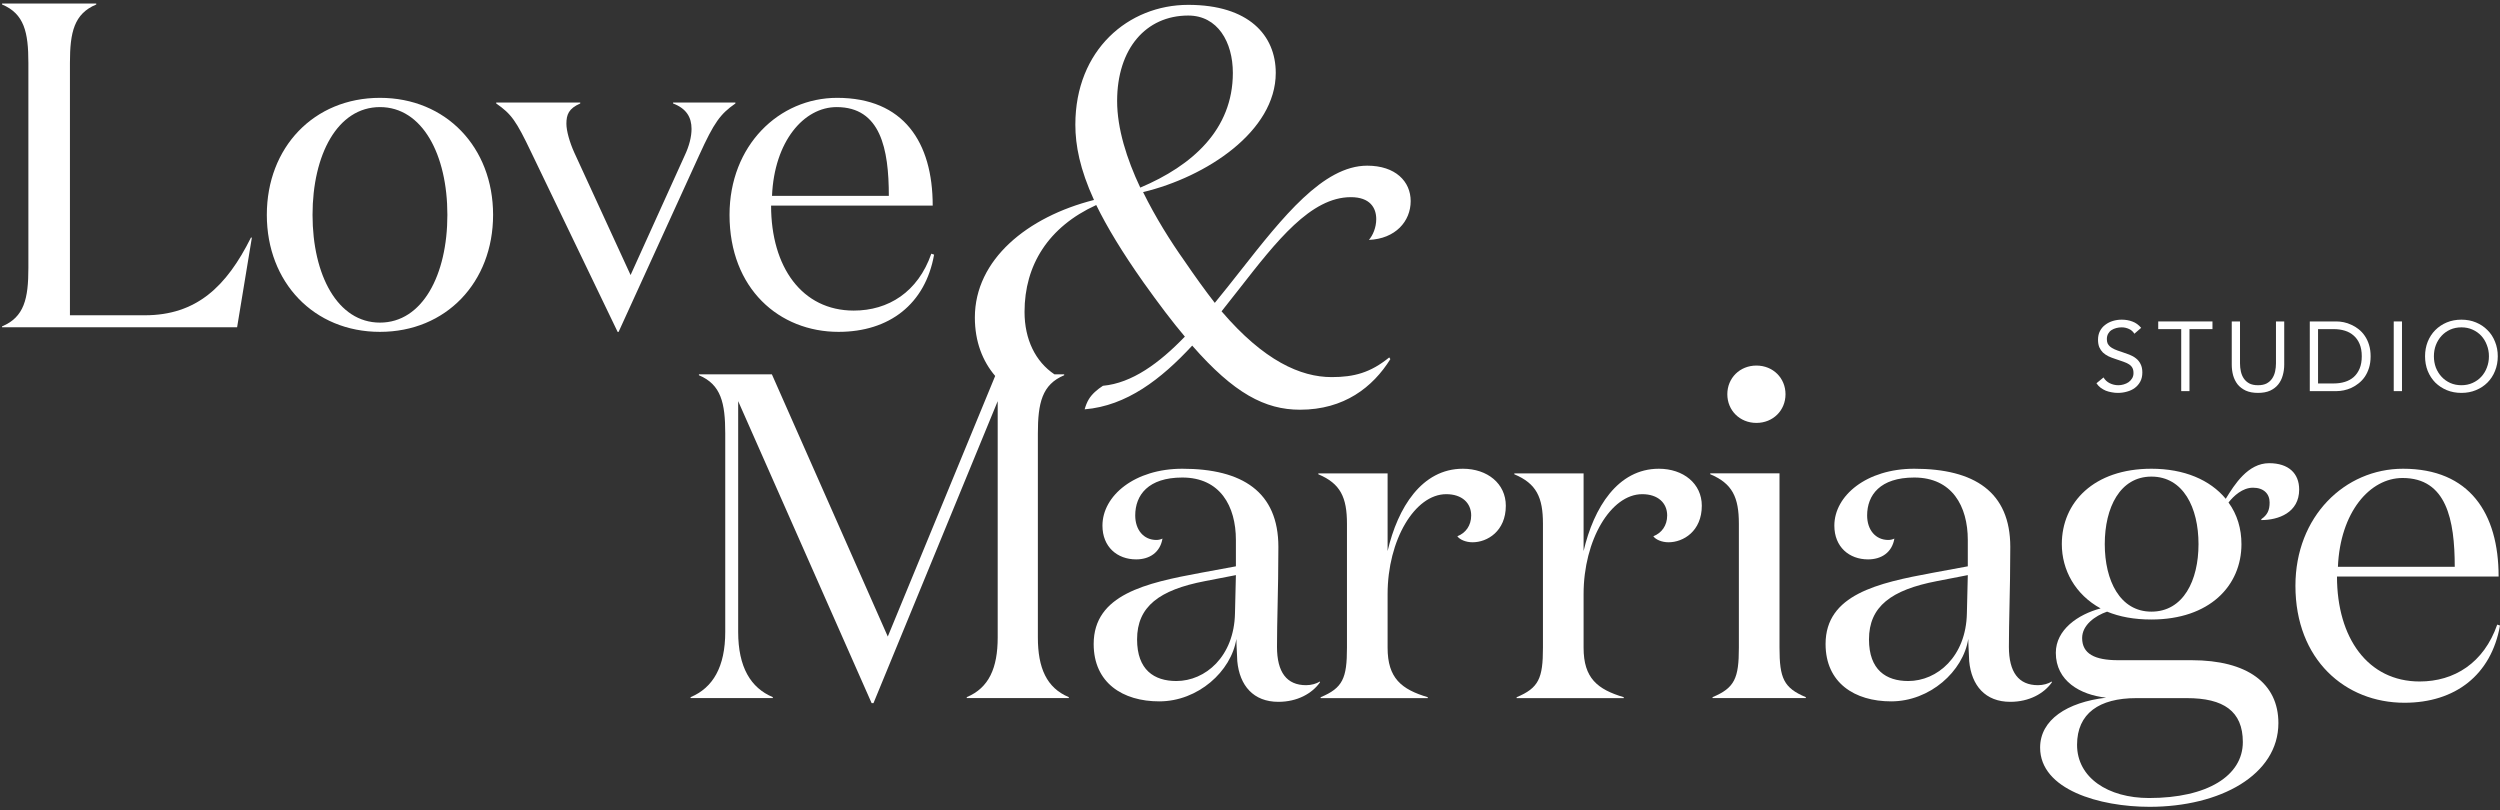 <svg width="617" height="200" viewBox="0 0 617 200" fill="none" xmlns="http://www.w3.org/2000/svg">
<rect x="0" y="0" width="617" height="200" fill="#333333" stroke="none"/>
<path d="M23.757 0.879H0.508V1.108C5.978 3.39 7.004 7.956 7.004 15.489V66.167C7.004 73.701 5.978 78.266 0.508 80.549V80.777H58.517L62.164 58.634H61.936C55.895 70.733 48.488 77.81 35.723 77.81H17.261V15.489C17.261 7.956 18.287 3.39 23.757 1.108V0.879Z" fill="white"/>
<path fill-rule="evenodd" clip-rule="evenodd" d="M93.774 81.903C77.477 81.903 65.852 69.69 65.852 53.026C65.852 36.361 77.477 24.148 93.774 24.148C110.071 24.148 121.695 36.361 121.695 53.026C121.695 69.69 110.071 81.903 93.774 81.903ZM93.774 79.62C104.259 79.62 110.413 67.864 110.413 53.026C110.413 38.187 104.259 26.431 93.774 26.431C83.289 26.431 77.135 38.187 77.135 53.026C77.135 67.864 83.289 79.62 93.774 79.62Z" fill="white"/>
<path fill-rule="evenodd" clip-rule="evenodd" d="M230.192 50.743C230.192 35.105 223.012 24.148 206.601 24.148C192.242 24.148 180.047 35.904 180.047 53.026C180.047 71.288 192.355 81.903 206.943 81.903C219.479 81.903 228.369 75.055 230.534 62.842L229.85 62.613C226.545 72.087 219.252 76.652 210.704 76.652C197.94 76.652 190.304 65.923 190.304 50.743H230.192ZM219.365 48.346H190.532C191.102 34.877 198.396 26.431 206.487 26.431C217.314 26.431 219.365 36.703 219.365 48.346Z" fill="white"/>
<path d="M168.962 38.433L155.628 67.881L141.724 37.634C140.585 35.123 139.787 32.269 139.787 30.557C139.787 28.274 140.357 26.791 143.206 25.535V25.307H122.464V25.535C126.225 28.16 127.365 29.758 131.125 37.634L152.437 81.92H152.665L172.609 38.205C176.256 30.215 177.738 28.16 181.499 25.535V25.307H166.113V25.535C169.418 26.791 170.672 28.959 170.672 31.813C170.672 33.753 170.102 36.036 168.962 38.433Z" fill="white"/>
<path fill-rule="evenodd" clip-rule="evenodd" d="M294.237 85.297C304.547 97.093 312.21 101.118 320.848 101.118C331.716 101.118 338.821 95.567 343.141 88.628L342.862 88.211C338.264 91.958 334.224 93.069 328.651 93.069C320.987 93.069 311.931 89.044 301.482 76.832C302.971 74.972 304.433 73.1 305.875 71.253L305.884 71.241C315.094 59.444 323.512 48.66 333.388 48.66C338.125 48.66 339.657 51.297 339.657 54.072C339.657 56.154 338.821 58.097 337.846 59.207C344.395 58.93 348.156 54.628 348.156 49.632C348.156 44.775 344.395 40.889 337.428 40.889C326.562 40.889 316.558 53.595 306.224 66.721C304.104 69.415 301.969 72.127 299.81 74.75C297.441 71.697 294.933 68.228 292.286 64.342C288.942 59.623 285.18 53.656 282.115 47.411C297.72 43.664 314.857 32.423 314.857 17.991C314.857 8.693 308.169 1.199 293.261 1.199C278.492 1.199 265.396 12.301 265.396 30.758C265.396 35.893 266.51 41.721 269.993 49.354C253.553 53.517 240.595 64.064 240.595 78.358C240.595 84.342 242.514 89.153 245.61 92.783L219.107 157.1L190.501 92.383H172.495V92.611C177.965 94.894 178.991 99.459 178.991 106.993V155.959C178.991 164.633 175.913 169.77 170.443 172.052V172.281H190.729V172.052C185.259 169.77 182.182 164.633 182.182 155.959V99.003L215.118 173.536H215.574L246.231 99.003V157.328C246.231 164.862 244.065 169.77 238.595 172.052V172.281H263.782V172.052C258.311 169.77 256.146 164.862 256.146 157.328V106.993C256.146 99.459 257.172 94.894 262.642 92.611V92.383H260.229C255.543 89.242 252.856 83.762 252.856 76.971C252.856 65.452 258.708 56.015 270.551 50.603C273.198 56.015 276.96 62.26 282.254 69.754C286.016 75.028 289.36 79.469 292.425 83.077C286.082 89.653 279.378 94.551 272.202 95.213C270.812 96.118 269.492 97.239 268.708 98.549C268.265 99.289 267.935 100.137 267.69 101.023C278.063 100.167 286.574 93.576 294.237 85.297ZM281.418 46.301C278.074 39.223 275.706 31.73 275.706 24.93C275.706 12.023 282.812 3.836 293.261 3.836C300.506 3.836 304.268 10.358 304.268 17.991C304.268 32.007 294.237 40.889 281.418 46.301Z" fill="white"/>
<path fill-rule="evenodd" clip-rule="evenodd" d="M593.067 115.685C609.478 115.685 616.658 126.643 616.658 142.28H576.769C576.769 157.461 584.405 168.19 597.169 168.19C605.717 168.19 613.011 163.624 616.316 154.151L617 154.379C614.834 166.592 605.945 173.44 593.408 173.44C578.821 173.44 566.512 162.825 566.512 144.563C566.512 127.442 578.707 115.685 593.067 115.685ZM576.997 139.883H605.831C605.831 128.241 603.779 117.968 592.953 117.968C584.861 117.968 577.567 126.415 576.997 139.883Z" fill="white"/>
<path fill-rule="evenodd" clip-rule="evenodd" d="M530.511 199.121C547.948 199.121 562.308 191.245 562.308 178.461C562.308 168.645 554.672 162.938 540.882 162.938H522.761C516.949 162.938 513.872 161.34 513.872 157.46C513.872 154.264 517.063 151.981 520.026 150.954C523.103 152.209 526.636 152.894 530.967 152.894C545.327 152.894 553.19 144.562 553.19 134.289C553.19 130.523 552.165 126.984 549.999 124.017C551.253 122.419 553.418 120.364 556.04 120.364C558.661 120.364 560.142 121.848 560.142 124.017C560.142 125.957 559.573 127.098 558.091 128.126V128.354C562.308 128.354 567.436 126.528 567.436 120.821C567.436 116.826 564.815 114.315 560.028 114.315C554.786 114.315 551.481 119.565 549.316 123.103C545.441 118.424 539.059 115.684 530.967 115.684C516.721 115.684 508.858 124.017 508.858 134.289C508.858 140.681 512.163 146.73 518.431 150.155C512.846 151.638 507.376 155.405 507.376 161.112C507.376 168.075 513.416 171.499 519.798 172.184C510.111 173.325 503.501 177.662 503.501 184.511C503.501 194.897 518.203 199.121 530.511 199.121ZM519.456 134.289C519.456 125.272 523.217 117.625 530.967 117.625C538.831 117.625 542.592 125.272 542.592 134.289C542.592 143.306 538.831 150.954 530.967 150.954C523.217 150.954 519.456 143.306 519.456 134.289ZM553.532 183.141C553.532 191.473 544.757 196.952 530.397 196.952C520.254 196.952 512.618 191.93 512.618 183.826C512.618 176.064 518.089 172.298 527.206 172.298H539.742C548.746 172.298 553.532 175.494 553.532 183.141Z" fill="white"/>
<path fill-rule="evenodd" clip-rule="evenodd" d="M506.395 168.19V168.418C504.458 171.157 500.811 173.212 496.138 173.212C489.984 173.212 486.565 169.217 485.995 163.168C485.995 162.996 485.963 162.356 485.923 161.558L485.923 161.556L485.923 161.552L485.922 161.545C485.856 160.222 485.767 158.47 485.767 157.689C484.514 165.679 476.308 173.098 466.735 173.098C457.732 173.098 450.552 168.532 450.552 158.944C450.552 146.731 463.43 143.878 476.992 141.367L485.653 139.769V133.263C485.653 124.931 481.779 117.854 472.433 117.854C464 117.854 460.809 122.191 460.809 127.214C460.809 130.752 462.86 133.263 466.051 133.263C466.507 133.263 467.077 133.149 467.533 132.921C466.963 136.345 464.342 138.057 461.037 138.057C456.364 138.057 452.717 134.975 452.717 129.725C452.717 122.306 460.695 115.685 472.433 115.685C487.249 115.685 496.138 121.392 496.138 134.975C496.138 140.533 496.036 145.304 495.943 149.627C495.867 153.205 495.796 156.476 495.796 159.629C495.796 165.907 498.19 169.103 502.976 169.103C504.23 169.103 505.484 168.76 506.395 168.19ZM485.653 141.938L478.018 143.421C466.735 145.59 461.265 149.699 461.265 157.803C461.265 165.336 465.481 168.076 470.952 168.076C478.132 168.076 485.198 162.026 485.426 151.411L485.653 141.938Z" fill="white"/>
<path d="M433.484 90.221C429.381 90.221 426.304 93.302 426.304 97.297C426.304 101.292 429.381 104.374 433.484 104.374C437.587 104.374 440.664 101.292 440.664 97.297C440.664 93.302 437.587 90.221 433.484 90.221Z" fill="white"/>
<path d="M439.182 159.846V116.815H422.088V117.044C427.558 119.326 429.153 122.751 429.153 129.257V159.846C429.153 167.379 428.128 169.776 422.657 172.059V172.287H445.679V172.059C440.208 169.776 439.182 167.379 439.182 159.846Z" fill="white"/>
<path d="M408.039 132.35C410.09 131.551 411.458 129.725 411.458 127.214C411.458 124.132 409.178 121.963 405.304 121.963C397.554 121.963 390.83 133.263 390.83 146.617V159.858C390.83 167.391 394.249 170.13 400.745 172.071V172.299H374.305V172.071C379.775 169.788 380.801 167.391 380.801 159.858V129.268C380.801 122.762 379.205 119.338 373.735 117.055V116.827H390.83V136.002C393.337 125.273 399.263 115.685 409.406 115.685C415.447 115.685 420.005 119.338 420.005 124.817C420.005 131.094 415.447 133.834 411.8 133.834C410.09 133.834 408.609 133.149 408.039 132.35Z" fill="white"/>
<path d="M363.088 127.214C363.088 129.725 361.721 131.551 359.669 132.35C360.239 133.149 361.721 133.834 363.43 133.834C367.077 133.834 371.636 131.094 371.636 124.817C371.636 119.338 367.077 115.685 361.037 115.685C350.894 115.685 344.968 125.273 342.46 136.002V116.827H325.365V117.055C330.836 119.338 332.431 122.762 332.431 129.268V159.858C332.431 167.391 331.406 169.788 325.935 172.071V172.299H352.375V172.071C345.879 170.13 342.46 167.391 342.46 159.858V146.617C342.46 133.263 349.184 121.963 356.934 121.963C360.809 121.963 363.088 124.132 363.088 127.214Z" fill="white"/>
<path fill-rule="evenodd" clip-rule="evenodd" d="M325.762 168.19V168.418C323.824 171.157 320.177 173.212 315.505 173.212C309.351 173.212 305.932 169.217 305.362 163.168C305.362 162.996 305.33 162.358 305.29 161.561L305.289 161.558L305.289 161.557C305.223 160.232 305.134 158.472 305.134 157.689C303.88 165.679 295.675 173.098 286.102 173.098C277.098 173.098 269.918 168.532 269.918 158.944C269.918 146.731 282.797 143.878 296.359 141.367L305.02 139.769V133.263C305.02 124.931 301.145 117.854 291.8 117.854C283.366 117.854 280.175 122.191 280.175 127.214C280.175 130.752 282.227 133.263 285.418 133.263C285.874 133.263 286.444 133.149 286.899 132.921C286.33 136.345 283.708 138.057 280.403 138.057C275.731 138.057 272.084 134.975 272.084 129.725C272.084 122.306 280.061 115.685 291.8 115.685C306.616 115.685 315.505 121.392 315.505 134.975C315.505 140.533 315.403 145.304 315.31 149.627C315.233 153.205 315.163 156.476 315.163 159.629C315.163 165.907 317.556 169.103 322.343 169.103C323.596 169.103 324.85 168.76 325.762 168.19ZM305.02 141.938L297.384 143.421C286.102 145.59 280.631 149.699 280.631 157.803C280.631 165.336 284.848 168.076 290.318 168.076C297.498 168.076 304.564 162.026 304.792 151.411L305.02 141.938Z" fill="white"/>
<path d="M526.764 82.368C526.425 81.817 525.972 81.421 525.406 81.178C524.84 80.919 524.25 80.789 523.636 80.789C523.183 80.789 522.738 80.846 522.302 80.959C521.865 81.073 521.469 81.243 521.114 81.469C520.774 81.696 520.499 81.996 520.289 82.368C520.079 82.741 519.974 83.178 519.974 83.68C519.974 84.069 520.03 84.417 520.143 84.724C520.273 85.016 520.475 85.283 520.75 85.526C521.025 85.769 521.396 85.996 521.865 86.206C522.334 86.417 522.908 86.627 523.587 86.838C524.25 87.048 524.889 87.275 525.503 87.518C526.134 87.761 526.684 88.069 527.152 88.441C527.638 88.813 528.018 89.283 528.292 89.85C528.583 90.4 528.729 91.097 528.729 91.939C528.729 92.797 528.559 93.542 528.22 94.174C527.88 94.805 527.427 95.332 526.861 95.753C526.312 96.157 525.673 96.457 524.945 96.651C524.218 96.862 523.466 96.967 522.69 96.967C522.189 96.967 521.688 96.919 521.186 96.822C520.685 96.74 520.2 96.611 519.731 96.433C519.278 96.239 518.85 95.996 518.446 95.704C518.041 95.396 517.694 95.024 517.403 94.587L519.149 93.153C519.521 93.785 520.038 94.263 520.701 94.587C521.364 94.91 522.068 95.073 522.811 95.073C523.248 95.073 523.684 95.008 524.121 94.878C524.574 94.749 524.978 94.562 525.333 94.32C525.689 94.06 525.98 93.745 526.207 93.372C526.433 93 526.546 92.57 526.546 92.085C526.546 91.55 526.457 91.121 526.279 90.797C526.102 90.457 525.827 90.166 525.455 89.923C525.083 89.68 524.614 89.461 524.048 89.267C523.482 89.073 522.819 88.846 522.059 88.587C521.445 88.392 520.879 88.174 520.362 87.931C519.844 87.672 519.392 87.364 519.004 87.008C518.632 86.635 518.333 86.198 518.106 85.696C517.896 85.178 517.791 84.562 517.791 83.85C517.791 83.024 517.953 82.303 518.276 81.688C518.599 81.073 519.036 80.562 519.586 80.158C520.135 79.737 520.758 79.421 521.453 79.21C522.148 79 522.876 78.894 523.636 78.894C524.606 78.894 525.487 79.048 526.279 79.356C527.088 79.647 527.807 80.166 528.438 80.911L526.764 82.368Z" fill="white"/>
<path fill-rule="evenodd" clip-rule="evenodd" d="M607.477 96.967C606.167 96.967 604.963 96.74 603.863 96.287C602.78 95.834 601.834 95.21 601.026 94.417C600.234 93.607 599.611 92.651 599.158 91.55C598.722 90.433 598.504 89.226 598.504 87.931C598.504 86.635 598.722 85.437 599.158 84.336C599.611 83.218 600.234 82.263 601.026 81.469C601.834 80.66 602.78 80.028 603.863 79.575C604.963 79.121 606.167 78.894 607.477 78.894C608.787 78.894 609.983 79.121 611.067 79.575C612.166 80.028 613.112 80.66 613.904 81.469C614.713 82.263 615.335 83.218 615.772 84.336C616.224 85.437 616.451 86.635 616.451 87.931C616.451 89.226 616.224 90.433 615.772 91.55C615.335 92.651 614.713 93.607 613.904 94.417C613.112 95.21 612.166 95.834 611.067 96.287C609.983 96.74 608.787 96.967 607.477 96.967ZM607.477 95.073C608.48 95.073 609.393 94.886 610.218 94.514C611.058 94.141 611.778 93.631 612.376 92.983C612.974 92.336 613.435 91.583 613.759 90.724C614.098 89.85 614.268 88.919 614.268 87.931C614.268 86.943 614.098 86.02 613.759 85.162C613.435 84.287 612.974 83.526 612.376 82.878C611.778 82.231 611.058 81.72 610.218 81.348C609.393 80.975 608.48 80.789 607.477 80.789C606.475 80.789 605.553 80.975 604.712 81.348C603.888 81.72 603.176 82.231 602.578 82.878C601.98 83.526 601.511 84.287 601.171 85.162C600.848 86.02 600.686 86.943 600.686 87.931C600.686 88.919 600.848 89.85 601.171 90.724C601.511 91.583 601.98 92.336 602.578 92.983C603.176 93.631 603.888 94.141 604.712 94.514C605.553 94.886 606.475 95.073 607.477 95.073Z" fill="white"/>
<path d="M590.773 79.332H592.81V96.53H590.773V79.332Z" fill="white"/>
<path fill-rule="evenodd" clip-rule="evenodd" d="M576.652 79.332H570.055V96.53H576.652C577.218 96.53 577.816 96.465 578.447 96.336C579.078 96.206 579.7 96.004 580.314 95.728C580.945 95.437 581.543 95.064 582.109 94.611C582.691 94.157 583.201 93.615 583.637 92.983C584.074 92.336 584.421 91.599 584.68 90.773C584.939 89.931 585.068 88.984 585.068 87.931C585.068 86.878 584.939 85.939 584.68 85.113C584.421 84.271 584.074 83.534 583.637 82.903C583.201 82.255 582.691 81.704 582.109 81.251C581.543 80.797 580.945 80.433 580.314 80.158C579.7 79.866 579.078 79.656 578.447 79.526C577.816 79.397 577.218 79.332 576.652 79.332ZM575.973 94.635H572.093V81.226H575.973C576.959 81.226 577.873 81.356 578.714 81.615C579.555 81.874 580.282 82.279 580.897 82.83C581.511 83.364 581.996 84.052 582.352 84.894C582.707 85.737 582.885 86.749 582.885 87.931C582.885 89.113 582.707 90.125 582.352 90.967C581.996 91.809 581.511 92.506 580.897 93.056C580.282 93.591 579.555 93.987 578.714 94.247C577.873 94.506 576.959 94.635 575.973 94.635Z" fill="white"/>
<path d="M563.747 89.971C563.747 90.911 563.626 91.801 563.384 92.643C563.157 93.486 562.785 94.23 562.268 94.878C561.767 95.51 561.104 96.02 560.279 96.409C559.455 96.781 558.452 96.967 557.272 96.967C556.091 96.967 555.089 96.781 554.264 96.409C553.44 96.02 552.769 95.51 552.251 94.878C551.75 94.23 551.378 93.486 551.136 92.643C550.909 91.801 550.796 90.911 550.796 89.971V79.332H552.833V89.68C552.833 90.376 552.906 91.048 553.052 91.696C553.197 92.344 553.44 92.919 553.779 93.421C554.119 93.923 554.572 94.328 555.138 94.635C555.703 94.927 556.415 95.073 557.272 95.073C558.129 95.073 558.84 94.927 559.406 94.635C559.972 94.328 560.425 93.923 560.764 93.421C561.104 92.919 561.346 92.344 561.492 91.696C561.637 91.048 561.71 90.376 561.71 89.68V79.332H563.747V89.971Z" fill="white"/>
<path d="M540.362 81.226H546.037V79.332H532.65V81.226H538.325V96.53H540.362V81.226Z" fill="white"/>
</svg>
